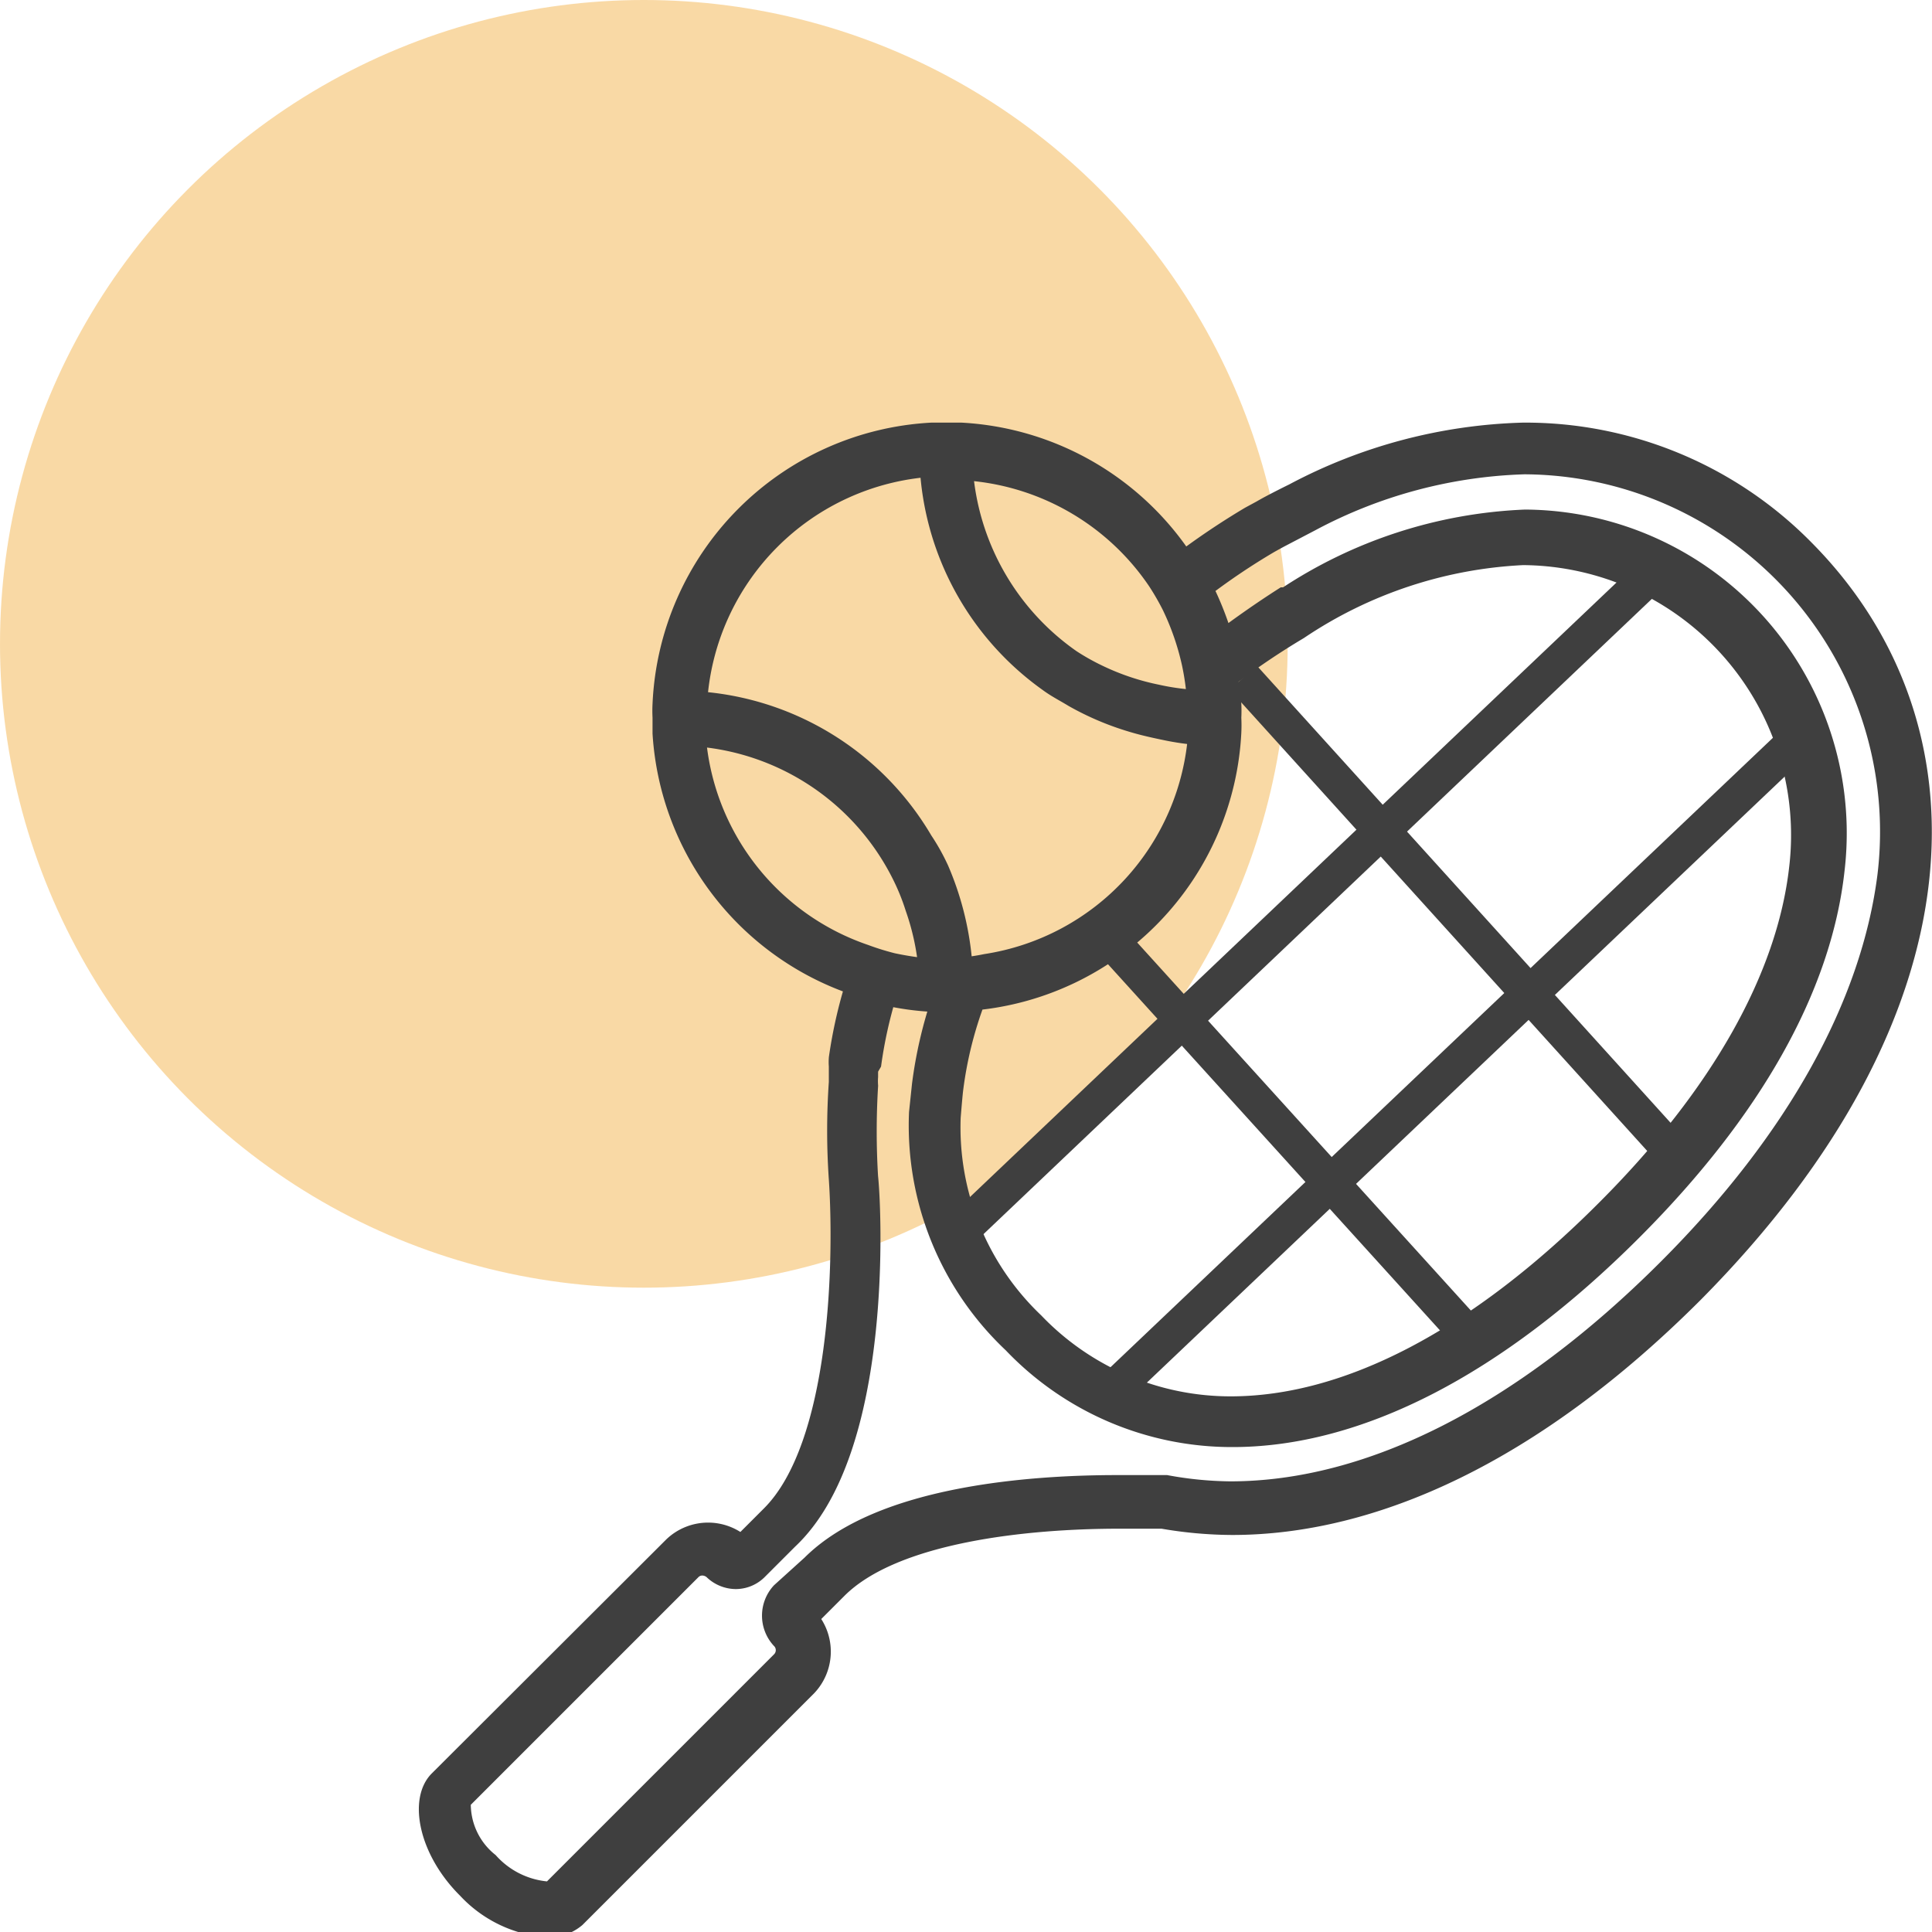 <?xml version="1.0" encoding="UTF-8"?>
<svg xmlns="http://www.w3.org/2000/svg" viewBox="0 0 40 40">
  <defs>
    <style>.cls-1{fill:#f4b54d;isolation:isolate;opacity:0.5;}.cls-2{fill:#3f3f3f;stroke-width:0.5px;}.cls-2,.cls-3{stroke:#3f3f3f;stroke-miterlimit:10;}.cls-3{fill:none;stroke-width:0.75px;}</style>
  </defs>
  <g id="Circle">
    <circle class="cls-1" cx="13.33" cy="13.33" r="13.33"></circle>
  </g>
  <g id="Icon">
    <path class="cls-2" d="M37.33,11.41A8.06,8.06,0,0,0,31.53,9a10.68,10.68,0,0,0-4.72,1.25s-.45.22-.67.35l-.24.13a15.58,15.58,0,0,0-1.4.94A5.86,5.86,0,0,0,19.9,9c-.1,0-.2,0-.29,0s-.21,0-.32,0a5.85,5.85,0,0,0-5.53,5.58,2.48,2.48,0,0,0,0,.27c0,.11,0,.22,0,.33a5.85,5.85,0,0,0,4,5.19,9.73,9.73,0,0,0-.35,1.54.94.94,0,0,0,0,.16c0,.12,0,.23,0,.34a14.46,14.46,0,0,0,0,2c.11,1.65.05,5.54-1.42,7l-.64.64a1,1,0,0,0-1.38,0L9.12,36.89c-.39.38-.21,1.4.59,2.19a2.47,2.47,0,0,0,1.62.78.82.82,0,0,0,.56-.19l4.78-4.78a1,1,0,0,0,0-1.39l0,0,.63-.63c1.19-1.2,4-1.47,5.87-1.47q.5,0,.9,0a8.57,8.57,0,0,0,1.44.13c2.91,0,6.21-1.48,9.52-4.79C40.83,20.89,40.89,15,37.33,11.41ZM24,12a5.39,5.39,0,0,1,.3.52,5.49,5.49,0,0,1,.42,1.22,5.36,5.36,0,0,1,.1.7l-.11.09a4.92,4.92,0,0,1-.77-.11A5.22,5.22,0,0,1,22.7,14a4.88,4.88,0,0,1-.55-.31,5.3,5.3,0,0,1-2.26-4A5.26,5.26,0,0,1,24,12ZM19.69,22.57a8.12,8.12,0,0,1,.47-1.9,5.83,5.83,0,0,0,5.29-5.5,3,3,0,0,0,0-.31,2.85,2.85,0,0,0,0-.29,5.39,5.39,0,0,0-.08-.56A15.2,15.2,0,0,1,26.86,13h0a9.14,9.14,0,0,1,4.67-1.55,5.84,5.84,0,0,1,5.76,6.54c-.26,2.27-1.64,4.72-4,7.08-2.67,2.68-5.37,4.09-7.81,4.09a5.67,5.67,0,0,1-4.1-1.75,5.62,5.62,0,0,1-1.74-4.28S19.67,22.75,19.69,22.57Zm-.4-12.95a5.83,5.83,0,0,0,2.44,4.46c.16.12.34.21.52.32a5.77,5.77,0,0,0,1.2.51c.23.07.46.12.7.17s.46.08.7.1A5.24,5.24,0,0,1,20.42,20a4.85,4.85,0,0,1-.55.08c0-.09,0-.16,0-.24a6.1,6.1,0,0,0-.47-1.82,4.24,4.24,0,0,0-.33-.59,5.83,5.83,0,0,0-4.68-2.87A5.25,5.25,0,0,1,19.29,9.62ZM14.36,15.2a5.24,5.24,0,0,1,4.33,2.85,4.66,4.66,0,0,1,.3.73,5.26,5.26,0,0,1,.28,1.32,6.69,6.69,0,0,1-.8-.12,5.58,5.58,0,0,1-.58-.18A5.23,5.23,0,0,1,14.36,15.2Zm20.2,11.1c-3,3-6.16,4.62-9.09,4.62a7.77,7.77,0,0,1-1.33-.13h-.08l-.93,0c-1.74,0-4.87.21-6.3,1.64L16.2,33a.67.67,0,0,0,0,.9.37.37,0,0,1,0,.53l-4.77,4.77a.25.25,0,0,1-.14,0,1.88,1.88,0,0,1-1.2-.61,1.59,1.59,0,0,1-.59-1.33l4.78-4.78a.36.36,0,0,1,.26-.11.39.39,0,0,1,.27.11.63.63,0,0,0,.42.17.6.6,0,0,0,.43-.18l.63-.63C18.25,30,18,25,17.93,24.37a15.58,15.58,0,0,1,0-1.89,1.28,1.28,0,0,1,0-.19v-.11a.14.14,0,0,0,0-.06L18,22a9.3,9.3,0,0,1,.32-1.44,5.6,5.6,0,0,0,1,.14l.22,0a9,9,0,0,0-.41,1.77l-.06.57A6.15,6.15,0,0,0,21,27.78a6.22,6.22,0,0,0,4.52,1.93c2.6,0,5.45-1.47,8.24-4.26,2.46-2.46,3.91-5,4.18-7.44a6.45,6.45,0,0,0-6.36-7.21,9.6,9.6,0,0,0-4.94,1.61l-.05,0q-.64.41-1.29.9a6.39,6.39,0,0,0-.45-1.15,13.93,13.93,0,0,1,1.41-.95h0l.09-.05.11-.06.65-.34a10.07,10.07,0,0,1,4.45-1.19,7.65,7.65,0,0,1,7.56,8.56C38.78,20.82,37.22,23.64,34.56,26.3Z"></path>
    <line class="cls-3" x1="23.08" y1="19.56" x2="30.27" y2="27.49"></line>
    <line class="cls-3" x1="25.74" y1="14.03" x2="34.9" y2="24.15"></line>
    <line class="cls-3" x1="23.08" y1="28.74" x2="37.33" y2="15.2"></line>
    <line class="cls-3" x1="19.63" y1="25.73" x2="34.36" y2="11.73"></line>
  </g>
</svg>
